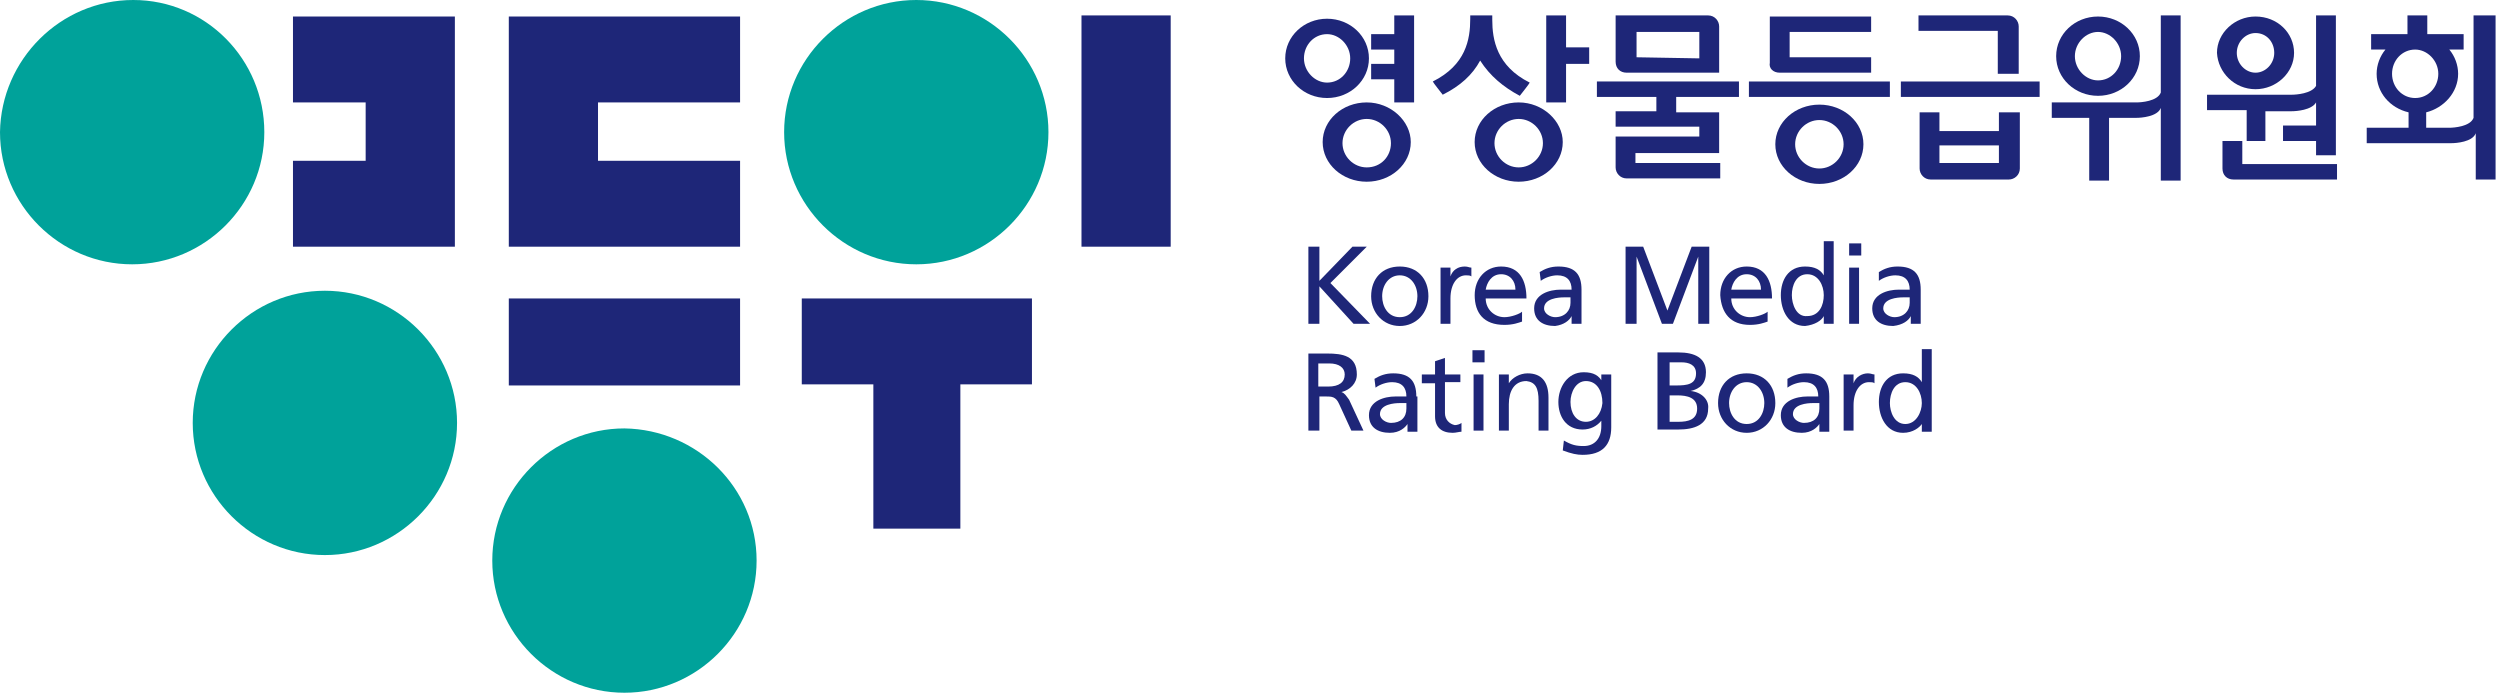 <svg width="227" height="63" viewBox="0 0 227 63" fill="none" xmlns="http://www.w3.org/2000/svg">
<path d="M190.499 8.7C192.599 8.7 194.299 7.1 194.299 5.1C194.299 3.1 192.599 1.5 190.499 1.5C188.399 1.5 186.699 3.1 186.699 5.1C186.699 7.1 188.399 8.7 190.499 8.7ZM190.499 2.9C191.599 2.9 192.599 3.9 192.599 5.1C192.599 6.3 191.699 7.3 190.499 7.3C189.399 7.3 188.399 6.3 188.399 5.1C188.399 3.9 189.399 2.9 190.499 2.9Z" fill="#1E2678"/>
<path d="M204.801 8.1C206.701 8.1 208.301 6.6 208.301 4.8C208.301 3 206.801 1.5 204.801 1.5C202.901 1.5 201.301 3 201.301 4.8C201.401 6.6 202.901 8.1 204.801 8.1ZM204.801 3C205.801 3 206.501 3.8 206.501 4.8C206.501 5.8 205.701 6.6 204.801 6.6C203.901 6.6 203.101 5.8 203.101 4.8C203.101 3.8 203.901 3 204.801 3Z" fill="#1E2678"/>
<path d="M196.201 8.4C195.901 9.2 194.401 9.3 194.001 9.3H186.301V10.7H189.701V16.4H191.501V10.7H194.001C194.401 10.7 195.901 10.6 196.201 9.8V16.4H198.001V1.4H196.201V8.4Z" fill="#1E2678"/>
<path d="M224.598 1.4V10.7C224.298 11.5 222.798 11.6 222.398 11.6H220.298V10.2C221.898 9.8 223.198 8.4 223.198 6.7C223.198 5.9 222.898 5.1 222.398 4.5H223.698V3.1H220.398V1.4H218.598V3.1H215.298V4.5H216.598C216.098 5.1 215.798 5.9 215.798 6.7C215.798 8.4 216.998 9.8 218.698 10.2V11.6H214.898V13H222.598C222.998 13 224.498 12.9 224.798 12.1V16.3H226.598V1.4H224.598ZM217.198 6.7C217.198 5.5 218.098 4.5 219.298 4.5C220.398 4.5 221.398 5.5 221.398 6.7C221.398 7.9 220.498 8.9 219.298 8.9C218.098 8.9 217.198 7.9 217.198 6.7Z" fill="#1E2678"/>
<path d="M203.898 12.8H205.698V10.1H208.098C208.498 10.1 209.898 10 210.298 9.3V11.4H207.298V12.8H210.298V14.1H212.098V1.4H210.298V7.8C209.898 8.5 208.498 8.6 208.098 8.6H200.398V10H203.998V12.8H203.898Z" fill="#1E2678"/>
<path d="M203.601 12.8H201.801V15.3C201.801 15.9 202.201 16.3 202.801 16.3H212.201V14.9H203.601V12.8Z" fill="#1E2678"/>
<path d="M144.898 8.8H150.398V10.1H146.798H146.698V11.5H154.298V12.4H146.698V15.2C146.698 15.7 147.098 16.2 147.698 16.2H156.198V14.8H148.498V13.9H156.098V10.2H152.198V8.8H157.898V7.4H144.998V8.8H144.898Z" fill="#1E2678"/>
<path d="M165.199 9.5C162.999 9.5 161.199 11.1 161.199 13.1C161.199 15.1 162.999 16.7 165.199 16.7C167.399 16.7 169.199 15.1 169.199 13.1C169.199 11.1 167.399 9.5 165.199 9.5ZM165.199 15.3C163.999 15.3 162.999 14.3 162.999 13.1C162.999 11.9 163.999 10.9 165.199 10.9C166.399 10.9 167.399 11.9 167.399 13.1C167.399 14.3 166.399 15.3 165.199 15.3Z" fill="#1E2678"/>
<path d="M171.601 7.4H158.801V8.8H171.601V7.4Z" fill="#1E2678"/>
<path d="M185.198 7.4H172.598V8.8H185.198V7.4Z" fill="#1E2678"/>
<path d="M161.599 6.6H169.899V5.2H162.499V2.9H169.899V1.5H160.699V5.7C160.599 6.2 160.999 6.6 161.599 6.6Z" fill="#1E2678"/>
<path d="M181.501 10.2V11.9H176.101V10.2H174.301V15.3C174.301 15.8 174.701 16.3 175.301 16.3H182.401C182.901 16.3 183.401 15.9 183.401 15.3V10.2H181.501ZM181.501 14.8H176.101V13.2H181.501V14.8Z" fill="#1E2678"/>
<path d="M147.699 6.6H156.099V2.4C156.099 1.9 155.699 1.4 155.099 1.4H146.699V5.6C146.699 6.2 147.099 6.6 147.699 6.6ZM148.599 5.2V2.9H154.299V5.3L148.599 5.2Z" fill="#1E2678"/>
<path d="M181.499 6.7H183.299V2.4C183.299 1.9 182.899 1.4 182.299 1.4H174.199V2.8H181.399V6.7H181.499Z" fill="#1E2678"/>
<path d="M137.998 8.7C138.298 8.3 138.798 7.7 138.898 7.5C135.898 6 135.498 3.6 135.498 1.8V1.4H133.498V1.7C133.498 3.6 133.098 5.9 130.098 7.4C130.198 7.6 130.698 8.2 130.998 8.6C132.598 7.8 133.698 6.8 134.398 5.5C135.298 6.9 136.498 7.9 137.998 8.7Z" fill="#1E2678"/>
<path d="M137.898 9.3C135.698 9.3 133.898 10.9 133.898 12.9C133.898 14.9 135.698 16.5 137.898 16.5C140.098 16.5 141.898 14.9 141.898 12.9C141.898 11 140.098 9.3 137.898 9.3ZM137.898 15.2C136.698 15.2 135.698 14.2 135.698 13C135.698 11.8 136.698 10.8 137.898 10.8C139.098 10.8 140.098 11.8 140.098 13C140.098 14.2 139.098 15.2 137.898 15.2Z" fill="#1E2678"/>
<path d="M142.198 1.4H140.398V9.3H142.198V5.8H144.298V4.3H142.198V1.4Z" fill="#1E2678"/>
<path d="M124.098 9.3C121.898 9.3 120.098 10.9 120.098 12.9C120.098 14.9 121.898 16.5 124.098 16.5C126.298 16.5 128.098 14.9 128.098 12.9C128.098 11 126.298 9.3 124.098 9.3ZM124.098 15.2C122.898 15.2 121.898 14.2 121.898 13C121.898 11.8 122.898 10.8 124.098 10.8C125.298 10.8 126.298 11.8 126.298 13C126.298 14.2 125.398 15.2 124.098 15.2Z" fill="#1E2678"/>
<path d="M124.299 5.3C124.299 3.3 122.599 1.7 120.499 1.7C118.399 1.7 116.699 3.3 116.699 5.3C116.699 7.3 118.399 8.9 120.499 8.9C122.599 8.9 124.299 7.3 124.299 5.3ZM118.399 5.3C118.399 4.1 119.299 3.1 120.499 3.1C121.599 3.1 122.599 4.1 122.599 5.3C122.599 6.5 121.699 7.5 120.499 7.5C119.399 7.5 118.399 6.5 118.399 5.3Z" fill="#1E2678"/>
<path d="M126.6 3.1H124.5V4.5H126.6V5.8H124.5V7.2H126.6V9.3H128.4V1.4H126.6V3.1Z" fill="#1E2678"/>
<path d="M24 12C24 18.6 18.6 24 12 24C5.4 24 0 18.6 0 12C0.1 5.4 5.5 0 12.1 0C18.7 0 24 5.4 24 12Z" fill="#00A29A"/>
<path d="M41.5 38.4C41.5 45 36.1 50.4 29.5 50.4C22.9 50.4 17.5 45 17.5 38.4C17.5 31.8 22.9 26.4 29.5 26.4C36.1 26.4 41.5 31.8 41.5 38.4Z" fill="#00A29A"/>
<path d="M68.699 50.9C68.699 57.5 63.299 62.9 56.699 62.9C50.099 62.9 44.699 57.5 44.699 50.9C44.699 44.3 50.099 38.9 56.699 38.9C63.299 39 68.699 44.3 68.699 50.9Z" fill="#00A29A"/>
<path d="M95.199 12C95.199 18.6 89.799 24 83.199 24C76.599 24 71.199 18.6 71.199 12C71.199 5.4 76.599 0 83.199 0C89.799 0 95.199 5.4 95.199 12Z" fill="#00A29A"/>
<path d="M46.199 22.4V1.5H67.199V9.3H54.299V14.6H67.199V22.4H46.199Z" fill="#1E2678"/>
<path d="M106.299 1.4H98.199V22.4H106.299V1.4Z" fill="#1E2678"/>
<path d="M26.602 22.4V14.6H33.202V9.3H26.602V1.5H41.302V22.4H26.602Z" fill="#1E2678"/>
<path d="M67.199 27.1H46.199V35H67.199V27.1Z" fill="#1E2678"/>
<path d="M79.301 48V34.9H72.801V27.1H93.701V34.9H87.201V48H79.301Z" fill="#1E2678"/>
<path d="M124.101 22.4H122.801L119.801 25.5V22.4H118.801V29.4H119.801V26L122.901 29.4H124.401L120.801 25.7L124.101 22.4Z" fill="#1E2678"/>
<path d="M127.1 24.2C125.5 24.2 124.5 25.3 124.5 26.9C124.5 28.4 125.6 29.6 127.1 29.6C128.6 29.6 129.7 28.4 129.7 26.9C129.7 25.3 128.7 24.2 127.1 24.2ZM127.1 28.8C126 28.8 125.5 27.8 125.5 26.9C125.5 25.9 126.1 25 127.1 25C128.1 25 128.7 25.9 128.7 26.9C128.7 27.8 128.2 28.8 127.1 28.8Z" fill="#1E2678"/>
<path d="M131.701 25.1V24.3H130.801V29.4H131.701V27.1C131.701 25.8 132.301 25 133.101 25C133.301 25 133.501 25 133.601 25.1V24.3C133.401 24.3 133.301 24.2 133.001 24.2C132.401 24.2 131.901 24.5 131.701 25.1Z" fill="#1E2678"/>
<path d="M136.602 29.5C137.402 29.5 137.902 29.3 138.202 29.2V28.3C138.002 28.5 137.202 28.8 136.602 28.8C135.702 28.8 134.902 28.1 134.902 27.1H138.602C138.602 25.5 138.002 24.2 136.302 24.2C134.902 24.2 133.902 25.3 133.902 26.8C133.902 28.4 134.702 29.5 136.602 29.5ZM136.302 24.9C137.102 24.9 137.602 25.5 137.602 26.3H134.902C135.002 25.7 135.402 24.9 136.302 24.9Z" fill="#1E2678"/>
<path d="M142.701 28.7V29.4H143.601C143.601 29.3 143.601 29 143.601 28.4V26.3C143.601 24.9 143.001 24.2 141.501 24.2C140.801 24.2 140.301 24.4 139.801 24.7L139.901 25.5C140.301 25.2 140.901 25 141.401 25C142.301 25 142.701 25.5 142.701 26.3C142.301 26.3 142.101 26.3 141.701 26.3C140.701 26.3 139.301 26.7 139.301 28C139.301 29.1 140.101 29.6 141.201 29.6C142.001 29.5 142.501 29.1 142.701 28.7ZM141.201 28.8C140.801 28.8 140.201 28.5 140.201 28C140.201 27.1 141.501 27 142.001 27C142.201 27 142.401 27 142.601 27V27.5C142.601 28.2 142.101 28.8 141.201 28.8Z" fill="#1E2678"/>
<path d="M154.202 23.3V29.4H155.202V22.4H153.602L151.402 28.2L149.202 22.4H147.602V29.4H148.602V23.3L150.902 29.4H151.902L154.202 23.3Z" fill="#1E2678"/>
<path d="M158.899 29.5C159.699 29.5 160.199 29.3 160.499 29.2V28.3C160.299 28.5 159.499 28.8 158.899 28.8C157.999 28.8 157.199 28.1 157.199 27.1H160.899C160.899 25.5 160.299 24.2 158.599 24.2C157.199 24.2 156.199 25.3 156.199 26.8C156.299 28.4 157.099 29.5 158.899 29.5ZM158.599 24.9C159.399 24.9 159.899 25.5 159.899 26.3H157.199C157.299 25.7 157.699 24.9 158.599 24.9Z" fill="#1E2678"/>
<path d="M165.599 28.7V29.4H166.499V21.9H165.599V25C165.299 24.5 164.799 24.2 163.899 24.2C162.399 24.2 161.699 25.4 161.699 26.8C161.699 28.2 162.399 29.6 163.899 29.6C164.799 29.5 165.399 29.1 165.599 28.7ZM162.699 26.8C162.699 25.9 163.099 24.9 164.099 24.9C165.099 24.9 165.599 25.9 165.599 26.8C165.599 27.7 165.199 28.7 164.099 28.7C163.099 28.8 162.699 27.6 162.699 26.8Z" fill="#1E2678"/>
<path d="M168.802 24.3H167.902V29.4H168.802V24.3Z" fill="#1E2678"/>
<path d="M169.002 22.1H167.902V23.2H169.002V22.1Z" fill="#1E2678"/>
<path d="M173.5 28.7V29.4H174.4C174.4 29.3 174.4 29 174.4 28.4V26.3C174.4 24.9 173.8 24.2 172.3 24.2C171.6 24.2 171.1 24.4 170.6 24.7V25.5C171 25.2 171.6 25 172.1 25C173 25 173.4 25.5 173.4 26.3C173 26.3 172.8 26.3 172.4 26.3C171.4 26.3 170 26.7 170 28C170 29.1 170.8 29.6 171.9 29.6C172.8 29.5 173.3 29.1 173.5 28.7ZM172 28.8C171.6 28.8 171 28.5 171 28C171 27.1 172.3 27 172.8 27C173 27 173.2 27 173.4 27V27.5C173.4 28.2 172.9 28.8 172 28.8Z" fill="#1E2678"/>
<path d="M121.801 35.6C122.601 35.4 123.201 34.8 123.201 34C123.201 32.3 121.901 32.1 120.501 32.1H118.801V39.1H119.801V36H120.401C120.901 36 121.301 36 121.601 36.7L122.701 39.1H123.801L122.501 36.3C122.201 35.9 122.101 35.7 121.801 35.6ZM120.601 35.1H119.701V33H120.701C121.601 33 122.101 33.4 122.101 34C122.101 34.7 121.601 35.1 120.601 35.1Z" fill="#1E2678"/>
<path d="M128.601 36C128.601 34.6 128.001 33.9 126.501 33.9C125.801 33.9 125.301 34.1 124.801 34.4L124.901 35.2C125.301 34.9 125.901 34.7 126.401 34.7C127.301 34.7 127.701 35.2 127.701 36C127.301 36 127.101 36 126.701 36C125.701 36 124.301 36.4 124.301 37.7C124.301 38.8 125.101 39.3 126.201 39.3C127.101 39.3 127.601 38.8 127.801 38.5V39.2H128.701C128.701 39 128.701 38.8 128.701 38.2V36H128.601ZM127.701 37.1C127.701 37.9 127.201 38.4 126.301 38.4C125.901 38.4 125.301 38.1 125.301 37.6C125.301 36.7 126.601 36.6 127.101 36.6C127.301 36.6 127.501 36.6 127.701 36.6V37.1Z" fill="#1E2678"/>
<path d="M131.202 37.5V34.7H132.602V34H131.202V32.5L130.302 32.8V34H129.102V34.8H130.302V37.8C130.302 38.8 130.902 39.3 131.902 39.3C132.202 39.3 132.502 39.2 132.702 39.2V38.4C132.602 38.5 132.302 38.6 132.102 38.6C131.602 38.5 131.202 38.1 131.202 37.5Z" fill="#1E2678"/>
<path d="M134.701 34H133.801V39.1H134.701V34Z" fill="#1E2678"/>
<path d="M134.799 31.8H133.699V32.9H134.799V31.8Z" fill="#1E2678"/>
<path d="M138.702 33.9C138.002 33.9 137.302 34.3 137.002 34.8V34H136.102V39.1H137.002V36.7C137.002 35.5 137.502 34.6 138.602 34.6C139.402 34.7 139.702 35.2 139.702 36.4V39.1H140.602V36.1C140.602 34.7 140.002 33.9 138.702 33.9Z" fill="#1E2678"/>
<path d="M145.5 34.7C145.2 34.1 144.7 33.8 143.8 33.8C142.3 33.8 141.5 35.2 141.5 36.5C141.5 37.8 142.2 39 143.7 39C144.4 39 145 38.7 145.4 38.2V38.7C145.4 39.8 144.8 40.5 143.8 40.5C143.1 40.5 142.7 40.4 142 40L141.9 40.9C142.7 41.2 143.2 41.3 143.7 41.3C145.5 41.3 146.3 40.4 146.3 38.8V34H145.4V34.7H145.5ZM144 38.3C143.1 38.3 142.6 37.5 142.6 36.5C142.6 35.6 143.1 34.6 144 34.6C145 34.6 145.5 35.5 145.5 36.6C145.4 37.6 144.8 38.3 144 38.3Z" fill="#1E2678"/>
<path d="M153.5 35.5C154.4 35.3 154.9 34.8 154.9 33.8C154.9 32.5 153.9 32 152.4 32H150.5V39H152.4C153.8 39 155.1 38.6 155.1 37.1C155.2 36.3 154.5 35.6 153.5 35.5ZM151.6 32.9H152.7C153.3 32.9 154 33.1 154 33.9C154 34.9 153.2 35 152.2 35H151.6V32.9ZM152.4 38.3H151.6V35.9H152.3C153.2 35.9 154.1 36.1 154.1 37.1C154.1 38.1 153.3 38.3 152.4 38.3Z" fill="#1E2678"/>
<path d="M158.6 33.9C157 33.9 156 35 156 36.6C156 38.1 157.1 39.3 158.6 39.3C160.1 39.3 161.2 38.1 161.2 36.6C161.2 35 160.2 33.9 158.6 33.9ZM158.6 38.5C157.5 38.5 157 37.5 157 36.6C157 35.6 157.6 34.7 158.6 34.7C159.6 34.7 160.2 35.6 160.2 36.6C160.2 37.5 159.7 38.5 158.6 38.5Z" fill="#1E2678"/>
<path d="M166.099 36C166.099 34.6 165.499 33.9 163.999 33.9C163.299 33.9 162.799 34.1 162.299 34.4V35.2C162.699 34.9 163.299 34.7 163.799 34.7C164.699 34.7 165.099 35.2 165.099 36C164.699 36 164.499 36 164.099 36C163.099 36 161.699 36.4 161.699 37.7C161.699 38.8 162.499 39.3 163.599 39.3C164.499 39.3 164.999 38.8 165.199 38.5V39.2H166.099C166.099 39 166.099 38.8 166.099 38.2V36ZM165.199 37.1C165.199 37.9 164.699 38.4 163.799 38.4C163.399 38.4 162.799 38.1 162.799 37.6C162.799 36.7 164.099 36.6 164.599 36.6C164.799 36.6 164.999 36.6 165.199 36.6V37.1Z" fill="#1E2678"/>
<path d="M168.302 34.8V34H167.402V39.1H168.302V36.8C168.302 35.5 168.902 34.7 169.702 34.7C169.902 34.7 170.102 34.7 170.202 34.8V34C170.002 34 169.902 33.9 169.602 33.9C169.102 33.9 168.502 34.2 168.302 34.8Z" fill="#1E2678"/>
<path d="M174.502 31.6V34.7C174.202 34.2 173.702 33.9 172.802 33.9C171.302 33.9 170.602 35.1 170.602 36.5C170.602 37.9 171.302 39.3 172.802 39.3C173.702 39.3 174.302 38.8 174.502 38.5V39.2H175.402V31.7H174.502V31.6ZM173.002 38.5C172.002 38.5 171.602 37.4 171.602 36.6C171.602 35.7 172.002 34.7 173.002 34.7C174.002 34.7 174.502 35.7 174.502 36.6C174.502 37.4 174.002 38.5 173.002 38.5Z" fill="#1E2678"/>
</svg>
